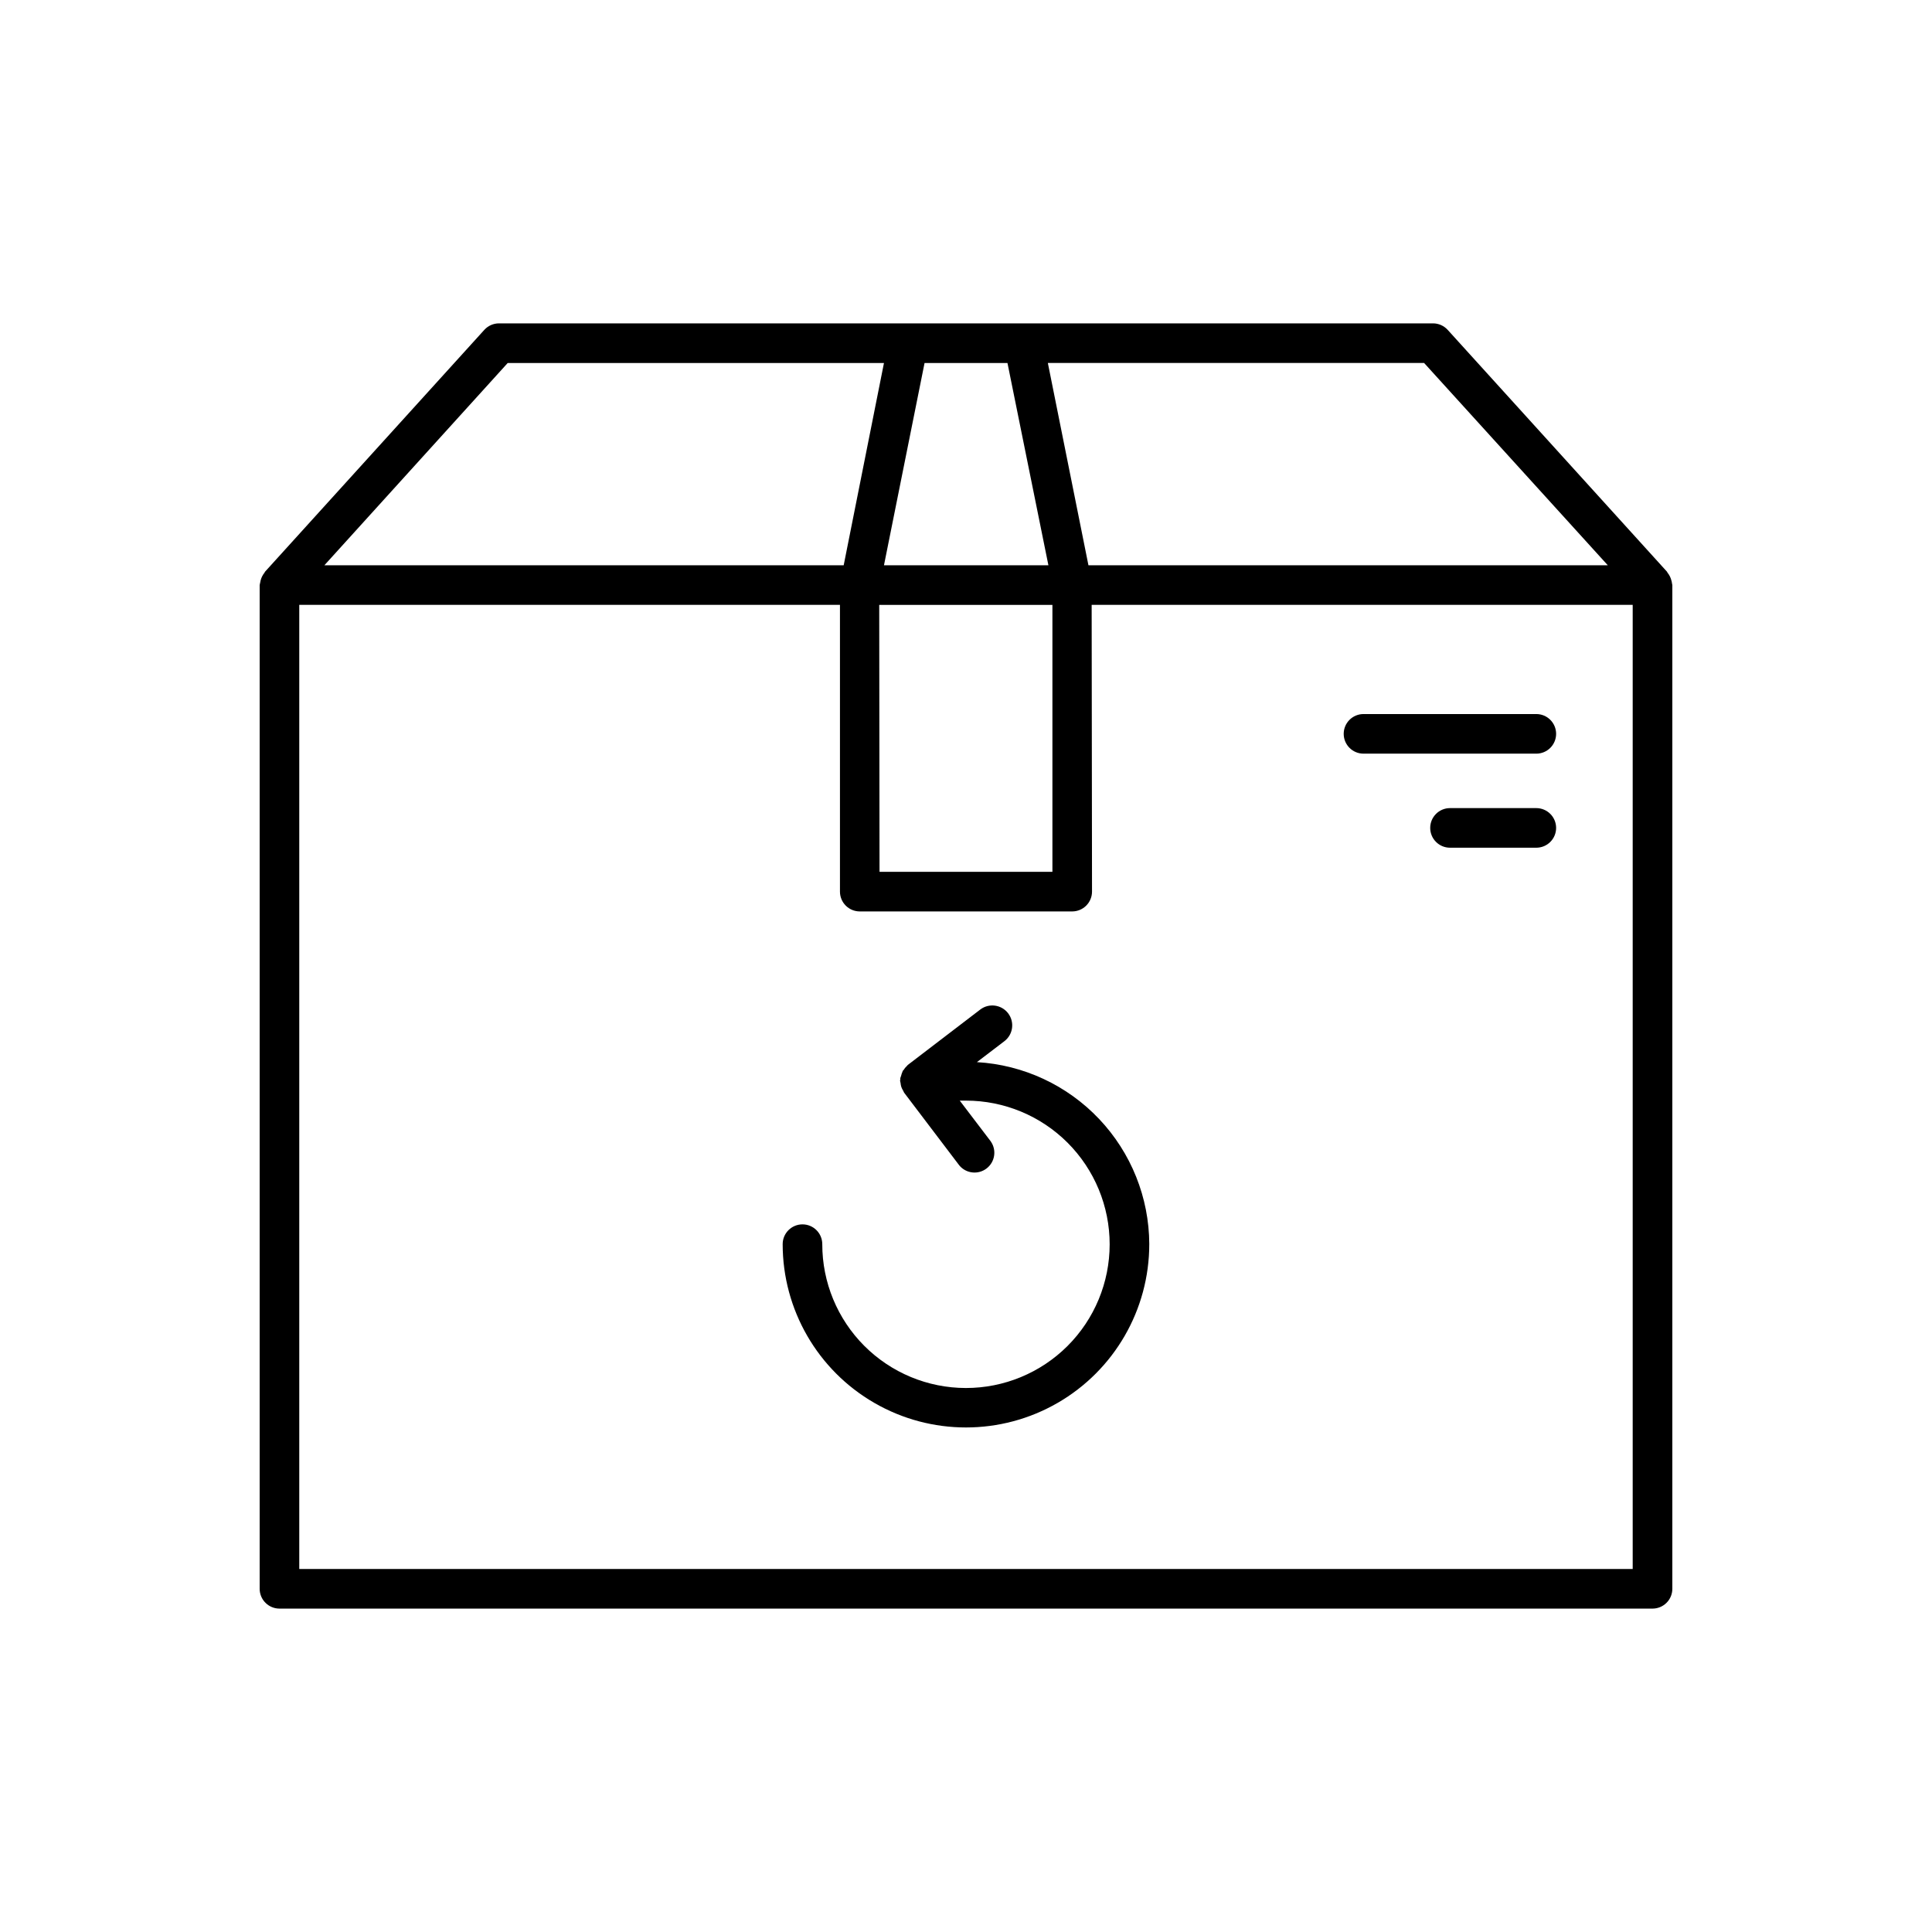 <?xml version="1.0" encoding="UTF-8"?>
<!-- Uploaded to: SVG Find, www.svgrepo.com, Generator: SVG Find Mixer Tools -->
<svg fill="#000000" width="800px" height="800px" version="1.1" viewBox="144 144 512 512" xmlns="http://www.w3.org/2000/svg">
 <path d="m587.08 298.52c0-0.23-0.082-0.43-0.137-0.66-0.184-0.773-0.543-1.488-1.047-2.102-0.051-0.074-0.051-0.168-0.117-0.242l-58.125-64.098c-0.996-1.094-2.406-1.719-3.883-1.723h-247.54c-1.48 0.004-2.891 0.629-3.883 1.723l-58.129 64.109c-0.062 0.074-0.062 0.168-0.117 0.242-0.504 0.609-0.859 1.328-1.047 2.098 0 0.23-0.105 0.43-0.137 0.66v0.004c-0.047 0.176-0.082 0.352-0.105 0.535v265.98c0 1.395 0.551 2.727 1.535 3.711 0.984 0.984 2.32 1.539 3.711 1.539h363.88c1.391 0 2.727-0.555 3.711-1.539 0.984-0.984 1.535-2.316 1.535-3.711v-265.99c-0.023-0.18-0.059-0.359-0.105-0.535zm-16.992-4.711-137.64-0.004-10.758-53.613h99.711zm-170.09 81.238h-22.914l-0.082-70.742h45.898v70.742zm-21.738-81.238 10.758-53.613h21.969l10.852 53.613zm-99.711-53.613h99.711l-10.676 53.613-137.62-0.004zm-55.242 319.6v-255.5h143.29v75.992c0 1.391 0.551 2.727 1.535 3.711 0.984 0.984 2.32 1.539 3.711 1.539h56.301c1.391 0 2.727-0.555 3.711-1.539 0.984-0.984 1.539-2.32 1.539-3.711l-0.094-75.992h143.38v255.5zm333.08-221.32c0 1.395-0.555 2.727-1.539 3.711-0.984 0.984-2.316 1.539-3.711 1.539h-45.793c-2.898 0-5.25-2.352-5.25-5.25 0-2.898 2.352-5.246 5.25-5.246h45.793c1.395 0 2.727 0.551 3.711 1.535 0.984 0.984 1.539 2.32 1.539 3.711zm0 24.93c0 1.391-0.555 2.727-1.539 3.711-0.984 0.984-2.316 1.535-3.711 1.535h-22.871c-2.898 0-5.246-2.348-5.246-5.246 0-2.898 2.348-5.25 5.246-5.25h22.871c1.395 0 2.727 0.555 3.711 1.539 0.984 0.984 1.539 2.316 1.539 3.711zm-107.82 110.31c0 17.355-9.258 33.391-24.289 42.066-15.027 8.68-33.547 8.68-48.574 0-15.031-8.676-24.289-24.711-24.289-42.066 0-2.898 2.352-5.246 5.25-5.246s5.246 2.348 5.246 5.246c-0.012 10.102 3.992 19.793 11.129 26.945 7.137 7.148 16.82 11.168 26.922 11.176s19.793-4 26.941-11.137c7.148-7.141 11.164-16.828 11.168-26.93 0.004-10.102-4.008-19.789-11.148-26.934-7.141-7.144-16.828-11.16-26.93-11.16h-1.648l8.23 10.82-0.004 0.004c1.602 2.305 1.102 5.465-1.133 7.164-2.234 1.703-5.414 1.344-7.211-0.816l-14.621-19.27c-0.109-0.18-0.203-0.371-0.281-0.566-0.188-0.301-0.344-0.621-0.465-0.957-0.105-0.34-0.176-0.691-0.207-1.047-0.059-0.199-0.102-0.402-0.129-0.609 0-0.117 0.062-0.211 0.062-0.324v-0.367l0.004-0.004c0.062-0.238 0.145-0.473 0.238-0.703 0.07-0.309 0.172-0.613 0.305-0.902 0.051-0.105 0.051-0.211 0.105-0.305 0.121-0.152 0.25-0.301 0.391-0.438v-0.055c0.203-0.297 0.445-0.566 0.711-0.809 0.07-0.09 0.145-0.18 0.223-0.262l19.219-14.695c2.316-1.762 5.625-1.309 7.387 1.008 1.762 2.32 1.312 5.629-1.008 7.391l-7.273 5.543c12.324 0.719 23.906 6.109 32.395 15.074 8.484 8.961 13.238 20.82 13.285 33.164z"/>
</svg>